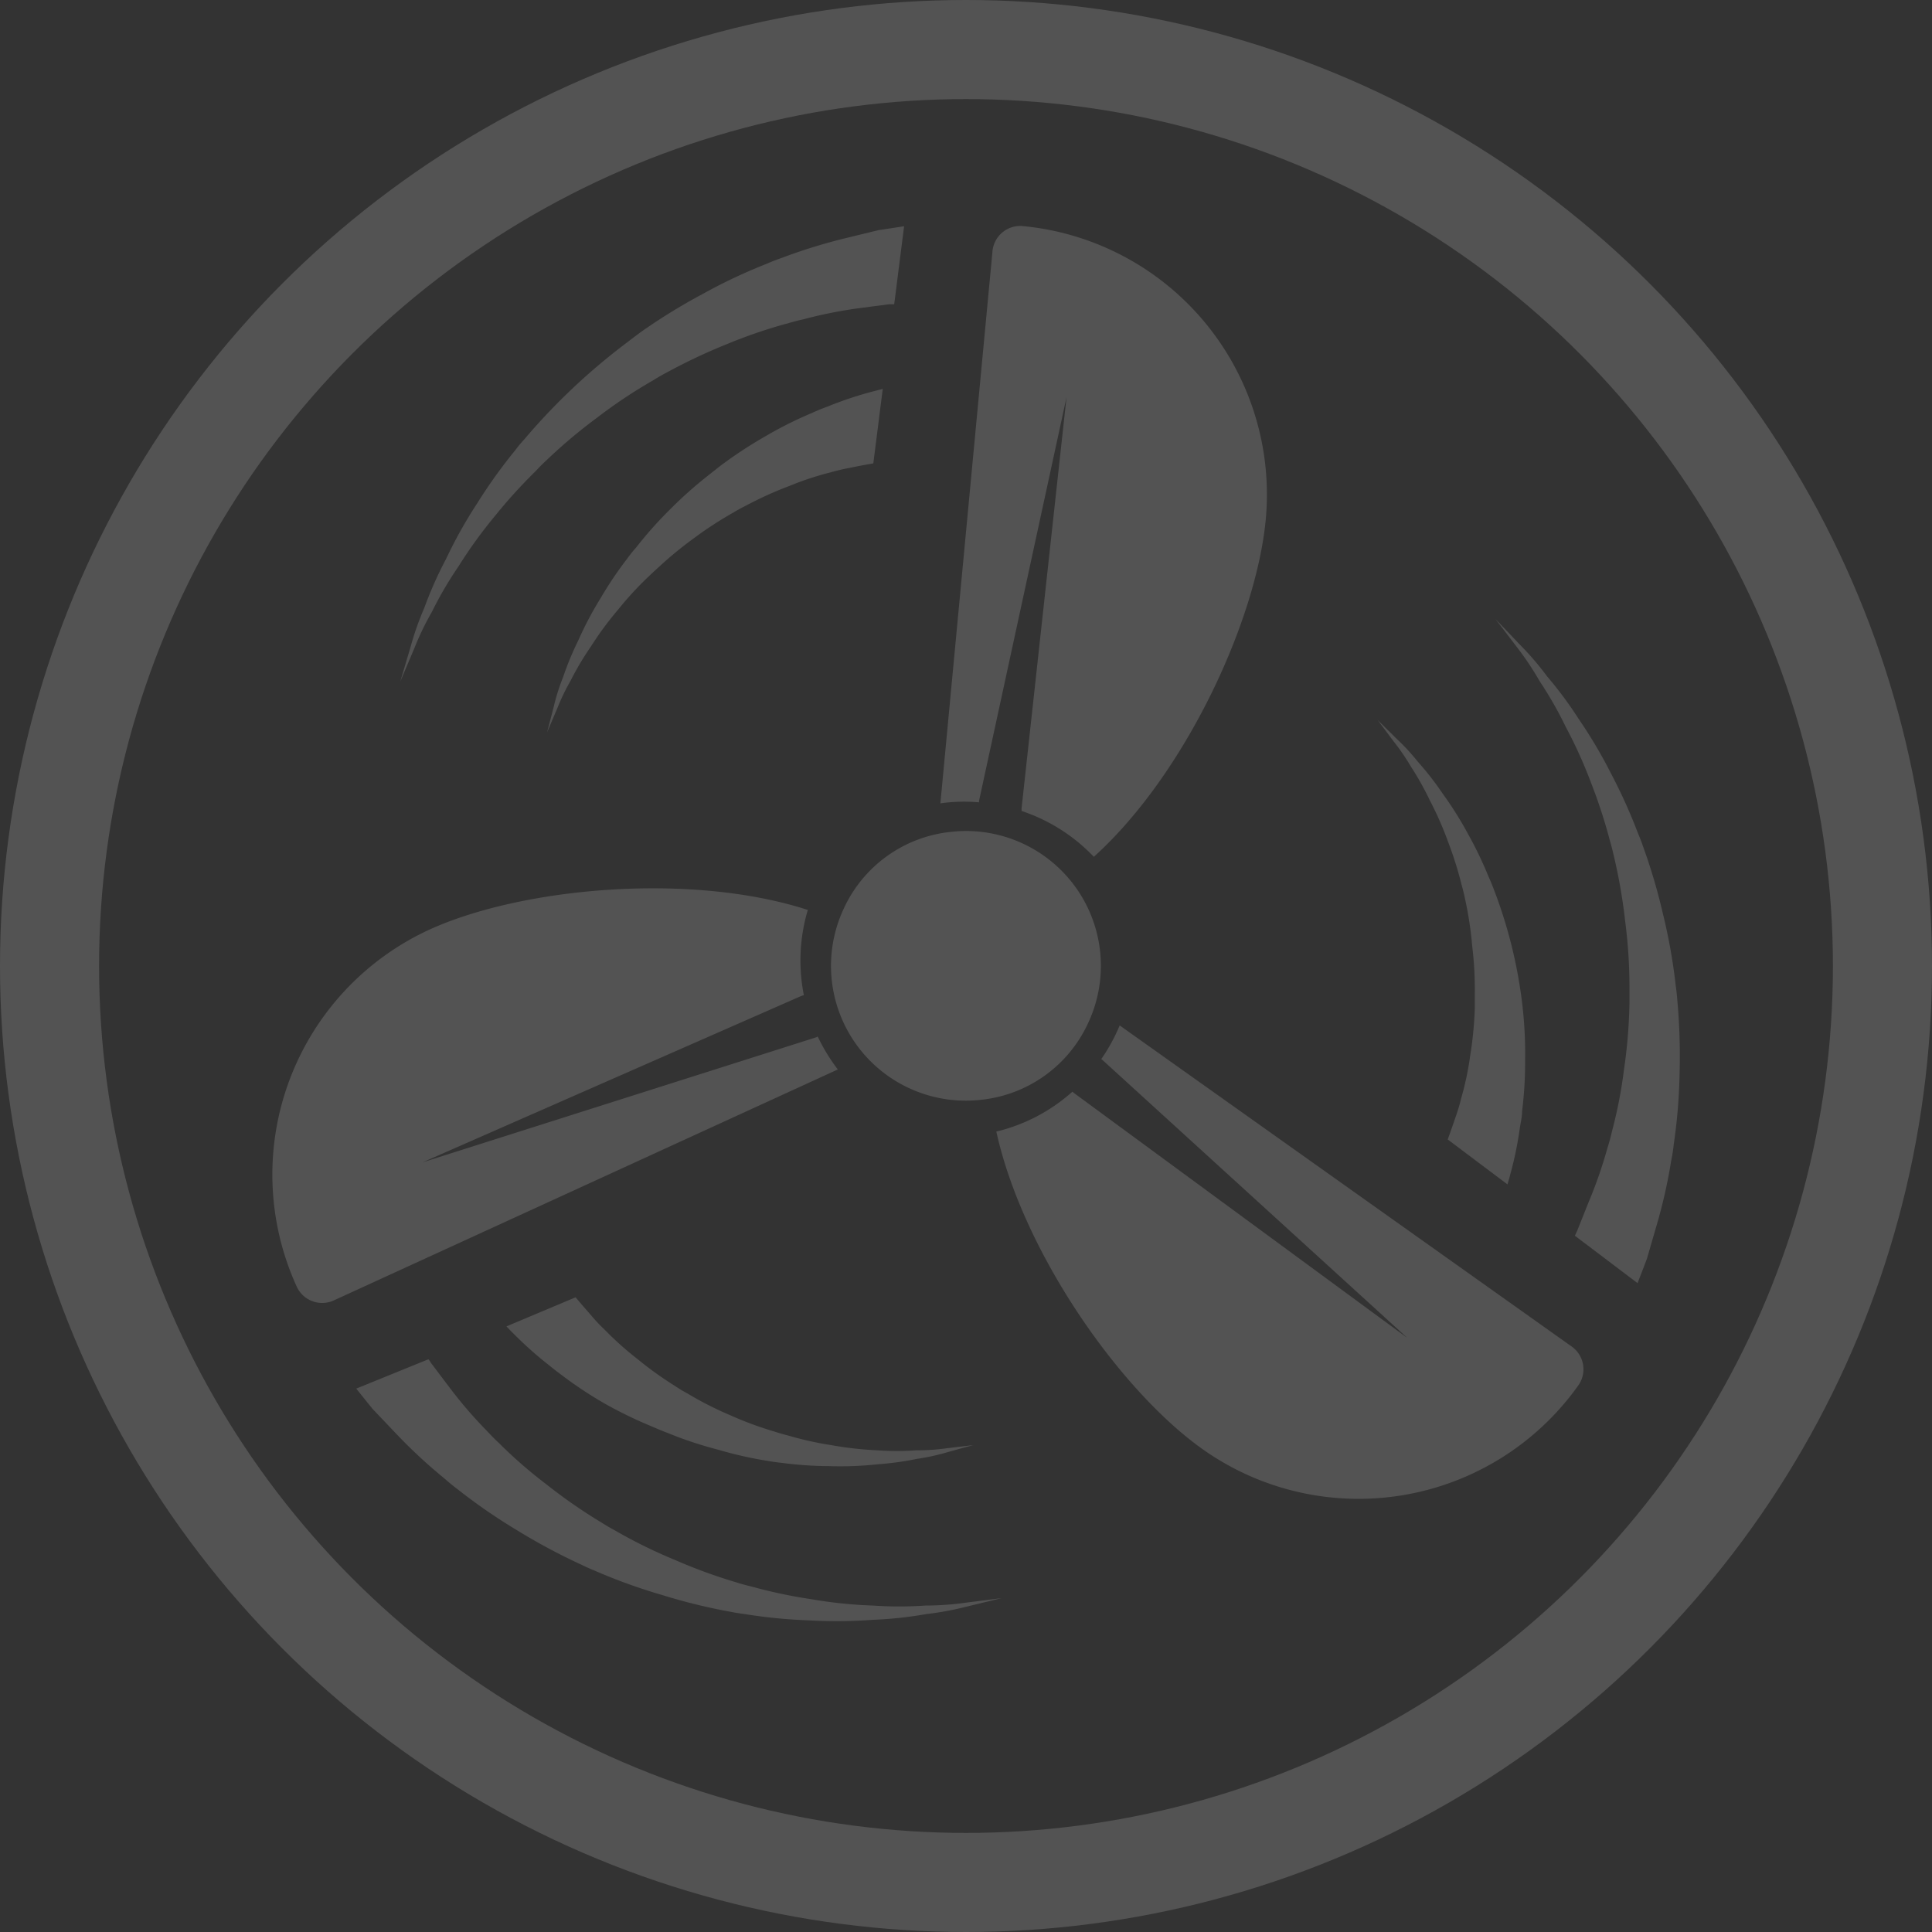 <svg xmlns="http://www.w3.org/2000/svg" viewBox="0 0 171.98 171.98"><rect x="0" y="0" width="171.98" height="171.98" fill="#333333" stroke="none"/><g opacity=".16"><circle cx="85.99" cy="85.99" r="81.58" fill="none" stroke="#fff" stroke-miterlimit="10" stroke-width="8.82"/><path fill="#fff" d="M95.46 97.18l.16.13 29.66 21.79-27.15-24.75-.1-.07a16.27 16.27 0 001.64-3l40.26 28.6a2.48 2.48 0 01.54 3.48 24 24 0 01-33.42 5.64c-7.38-5.24-16-17.55-18.36-28.27a15.65 15.65 0 006.77-3.55zM75.1 80.9a11.82 11.82 0 019.55-6.85 12 12 0 0112.22 17 11.83 11.83 0 01-9.54 6.85 12 12 0 01-12.23-17zm55.31-.9c-.09-.44-.2-.87-.32-1.3a31.89 31.89 0 00-1.16-3.69 29.89 29.89 0 00-1.65-3.76 26.36 26.36 0 00-1.71-3.05 19.8 19.8 0 00-1.51-2.2l-1.43-1.91 1.7 1.68a18.54 18.54 0 011.85 2 26.37 26.37 0 012.21 2.83 32.22 32.22 0 012.28 3.62 34.2 34.2 0 011.82 3.78c.18.4.35.8.5 1.21a42.2 42.2 0 012.36 9c.07.43.12.86.17 1.29a36.9 36.9 0 01.24 4.81 35.18 35.18 0 01-.27 4.62c0 .47-.11.94-.19 1.41a31.62 31.62 0 01-.87 4.23c-.07.3-.16.57-.24.86l-5.32-4c.25-.68.49-1.37.73-2.08a16.55 16.55 0 00.48-1.62 26.81 26.81 0 00.79-3.75 33.62 33.62 0 00.41-4.18v-1.34a31.45 31.45 0 00-.23-4.24 32.16 32.16 0 00-.64-4.22zm9.99 29.55l1-2.51a39.46 39.46 0 001.68-4.82c.16-.51.3-1 .42-1.54a41.2 41.2 0 001.06-5.46 46.49 46.49 0 00.49-5.93v-1.34a45.73 45.73 0 00-.39-6 48.24 48.24 0 00-1-5.75c-.1-.44-.21-.88-.34-1.32a46.73 46.73 0 00-1.68-5.17 41.59 41.59 0 00-2.26-5 34.26 34.26 0 00-2.33-4.08 26.77 26.77 0 00-2-3l-1.93-2.53 2.2 2.31a25.64 25.64 0 012.39 2.79 34.78 34.78 0 012.82 3.8 42.84 42.84 0 012.9 4.9 47.64 47.64 0 012.36 5.23c.17.4.33.81.47 1.22a52.4 52.4 0 011.77 6 50.23 50.23 0 011.14 6.41c.06.43.11.86.14 1.29a55.19 55.19 0 01.2 6.55 49.39 49.39 0 01-.52 6.27c-.05.49-.13 1-.23 1.47a46.08 46.08 0 01-1.29 5.72l-.87 3c-.28.75-.56 1.45-.83 2.16l-5.58-4.22zM90.94 72.19v-.27l4-36.57-7.79 35.94v.13a15.28 15.28 0 00-3.44.09l4.64-49.17a2.48 2.48 0 012.75-2.21 24 24 0 0121.57 26.14c-.85 9-7.17 22.67-15.3 30a15.74 15.74 0 00-6.43-4.08zm-32.31-21.7c-.34.3-.66.61-1 .93a29.81 29.81 0 00-2.61 2.85 29.44 29.44 0 00-2.44 3.31 25.75 25.75 0 00-1.78 3A18.62 18.62 0 0049.63 63l-.93 2.19.6-2.31a18.25 18.25 0 01.83-2.62A27.1 27.1 0 0151.48 57a31 31 0 012-3.78 33.08 33.08 0 012.32-3.45c.26-.35.52-.7.8-1a35.4 35.4 0 013-3.38 37.16 37.16 0 013.56-3.16c.34-.27.68-.54 1-.79a39.26 39.26 0 014-2.62 35.52 35.52 0 014.14-2.07q.65-.3 1.32-.54a32.87 32.87 0 014.1-1.37l.86-.22-.84 6.63c-.71.12-1.43.26-2.17.41-.55.1-1.1.24-1.64.39a26.7 26.7 0 00-3.64 1.2 32.65 32.65 0 00-3.83 1.73c-.4.2-.79.41-1.17.64a33 33 0 00-3.56 2.32 33.32 33.32 0 00-3.1 2.55zm20.56-23.41l-2.7.35a40.51 40.51 0 00-5 1c-.52.11-1 .25-1.54.4a44.28 44.28 0 00-5.26 1.81 50.55 50.55 0 00-5.38 2.54c-.4.21-.78.43-1.16.67a44.64 44.64 0 00-5 3.33 46.75 46.75 0 00-4.46 3.75c-.34.31-.66.63-1 1a46.25 46.25 0 00-3.63 4 41.39 41.39 0 00-3.24 4.48 33.13 33.13 0 00-2.37 4.05 25 25 0 00-1.58 3.28l-1.24 2.93.91-3.06a25.83 25.83 0 011.22-3.47 34.35 34.35 0 011.94-4.37 40.91 40.91 0 012.8-5 45.39 45.39 0 013.34-4.66c.26-.35.54-.69.83-1a56.27 56.27 0 019.26-8.71c.34-.27.69-.52 1-.76a52.08 52.08 0 015.58-3.45 48.15 48.15 0 015.69-2.69c.45-.2.92-.38 1.38-.54a49.13 49.13 0 015.61-1.74l3-.73 2.29-.35-.88 6.94zM71.56 88.6h-.06l-.2.07-33.69 14.8 35.07-11.14a.6.6 0 01.11-.06 16.43 16.43 0 001.79 2.93l-44.89 20.57a2.49 2.49 0 01-3.29-1.27 24 24 0 0111.85-31.76C46.48 79 61.47 77.62 71.91 81a15.76 15.76 0 00-.35 7.6zm-2.63 38.83c.42.14.85.26 1.28.37a29 29 0 003.78.84 31.08 31.08 0 004.08.46 24.37 24.37 0 003.5 0 18.61 18.61 0 002.7-.18l2.37-.28s-.84.22-2.3.63a19.77 19.77 0 01-2.69.59 27.6 27.6 0 01-3.56.49 30.72 30.72 0 01-4.27.16 33.51 33.51 0 01-4.15-.28c-.43-.05-.86-.1-1.29-.18a34.55 34.55 0 01-4.44-1 34.19 34.19 0 01-4.52-1.5c-.41-.15-.81-.32-1.2-.49a39.32 39.32 0 01-4.29-2.06 35.94 35.94 0 01-3.87-2.55c-.38-.28-.76-.57-1.12-.87a32.47 32.47 0 01-3.23-2.87c-.23-.21-.42-.43-.63-.64l6.16-2.59c.46.56.95 1.11 1.44 1.68s.76.84 1.17 1.23a28.08 28.08 0 002.85 2.55 32.84 32.84 0 003.41 2.45c.37.25.76.48 1.15.69a30.62 30.62 0 003.79 1.92 31.09 31.09 0 003.88 1.43zm-30.56-6.1l1.63 2.16a39 39 0 003.33 3.87c.36.39.73.77 1.12 1.13a41.33 41.33 0 004.2 3.65 46.69 46.69 0 004.89 3.39c.38.24.76.47 1.16.68a44.71 44.71 0 005.38 2.65 46.9 46.9 0 005.48 2c.43.14.87.26 1.31.36a44.09 44.09 0 005.32 1.13 39.84 39.84 0 005.5.57 33.63 33.63 0 004.7 0 26 26 0 003.62-.26l3.16-.4-3.1.75a27.07 27.07 0 01-3.61.67 35.27 35.27 0 01-4.76.51 42.91 42.91 0 01-5.7.05 46.88 46.88 0 01-5.71-.56q-.64-.08-1.29-.21a51.14 51.14 0 01-6-1.47 50.39 50.39 0 01-6.12-2.21c-.4-.16-.79-.34-1.18-.53a54.06 54.06 0 01-5.77-3.1 49.93 49.93 0 01-5.18-3.58c-.4-.3-.78-.61-1.15-.94a46.3 46.3 0 01-4.32-4l-2.12-2.23-1.45-1.8 6.42-2.61c.09.08.16.2.24.33z"/></g></svg>